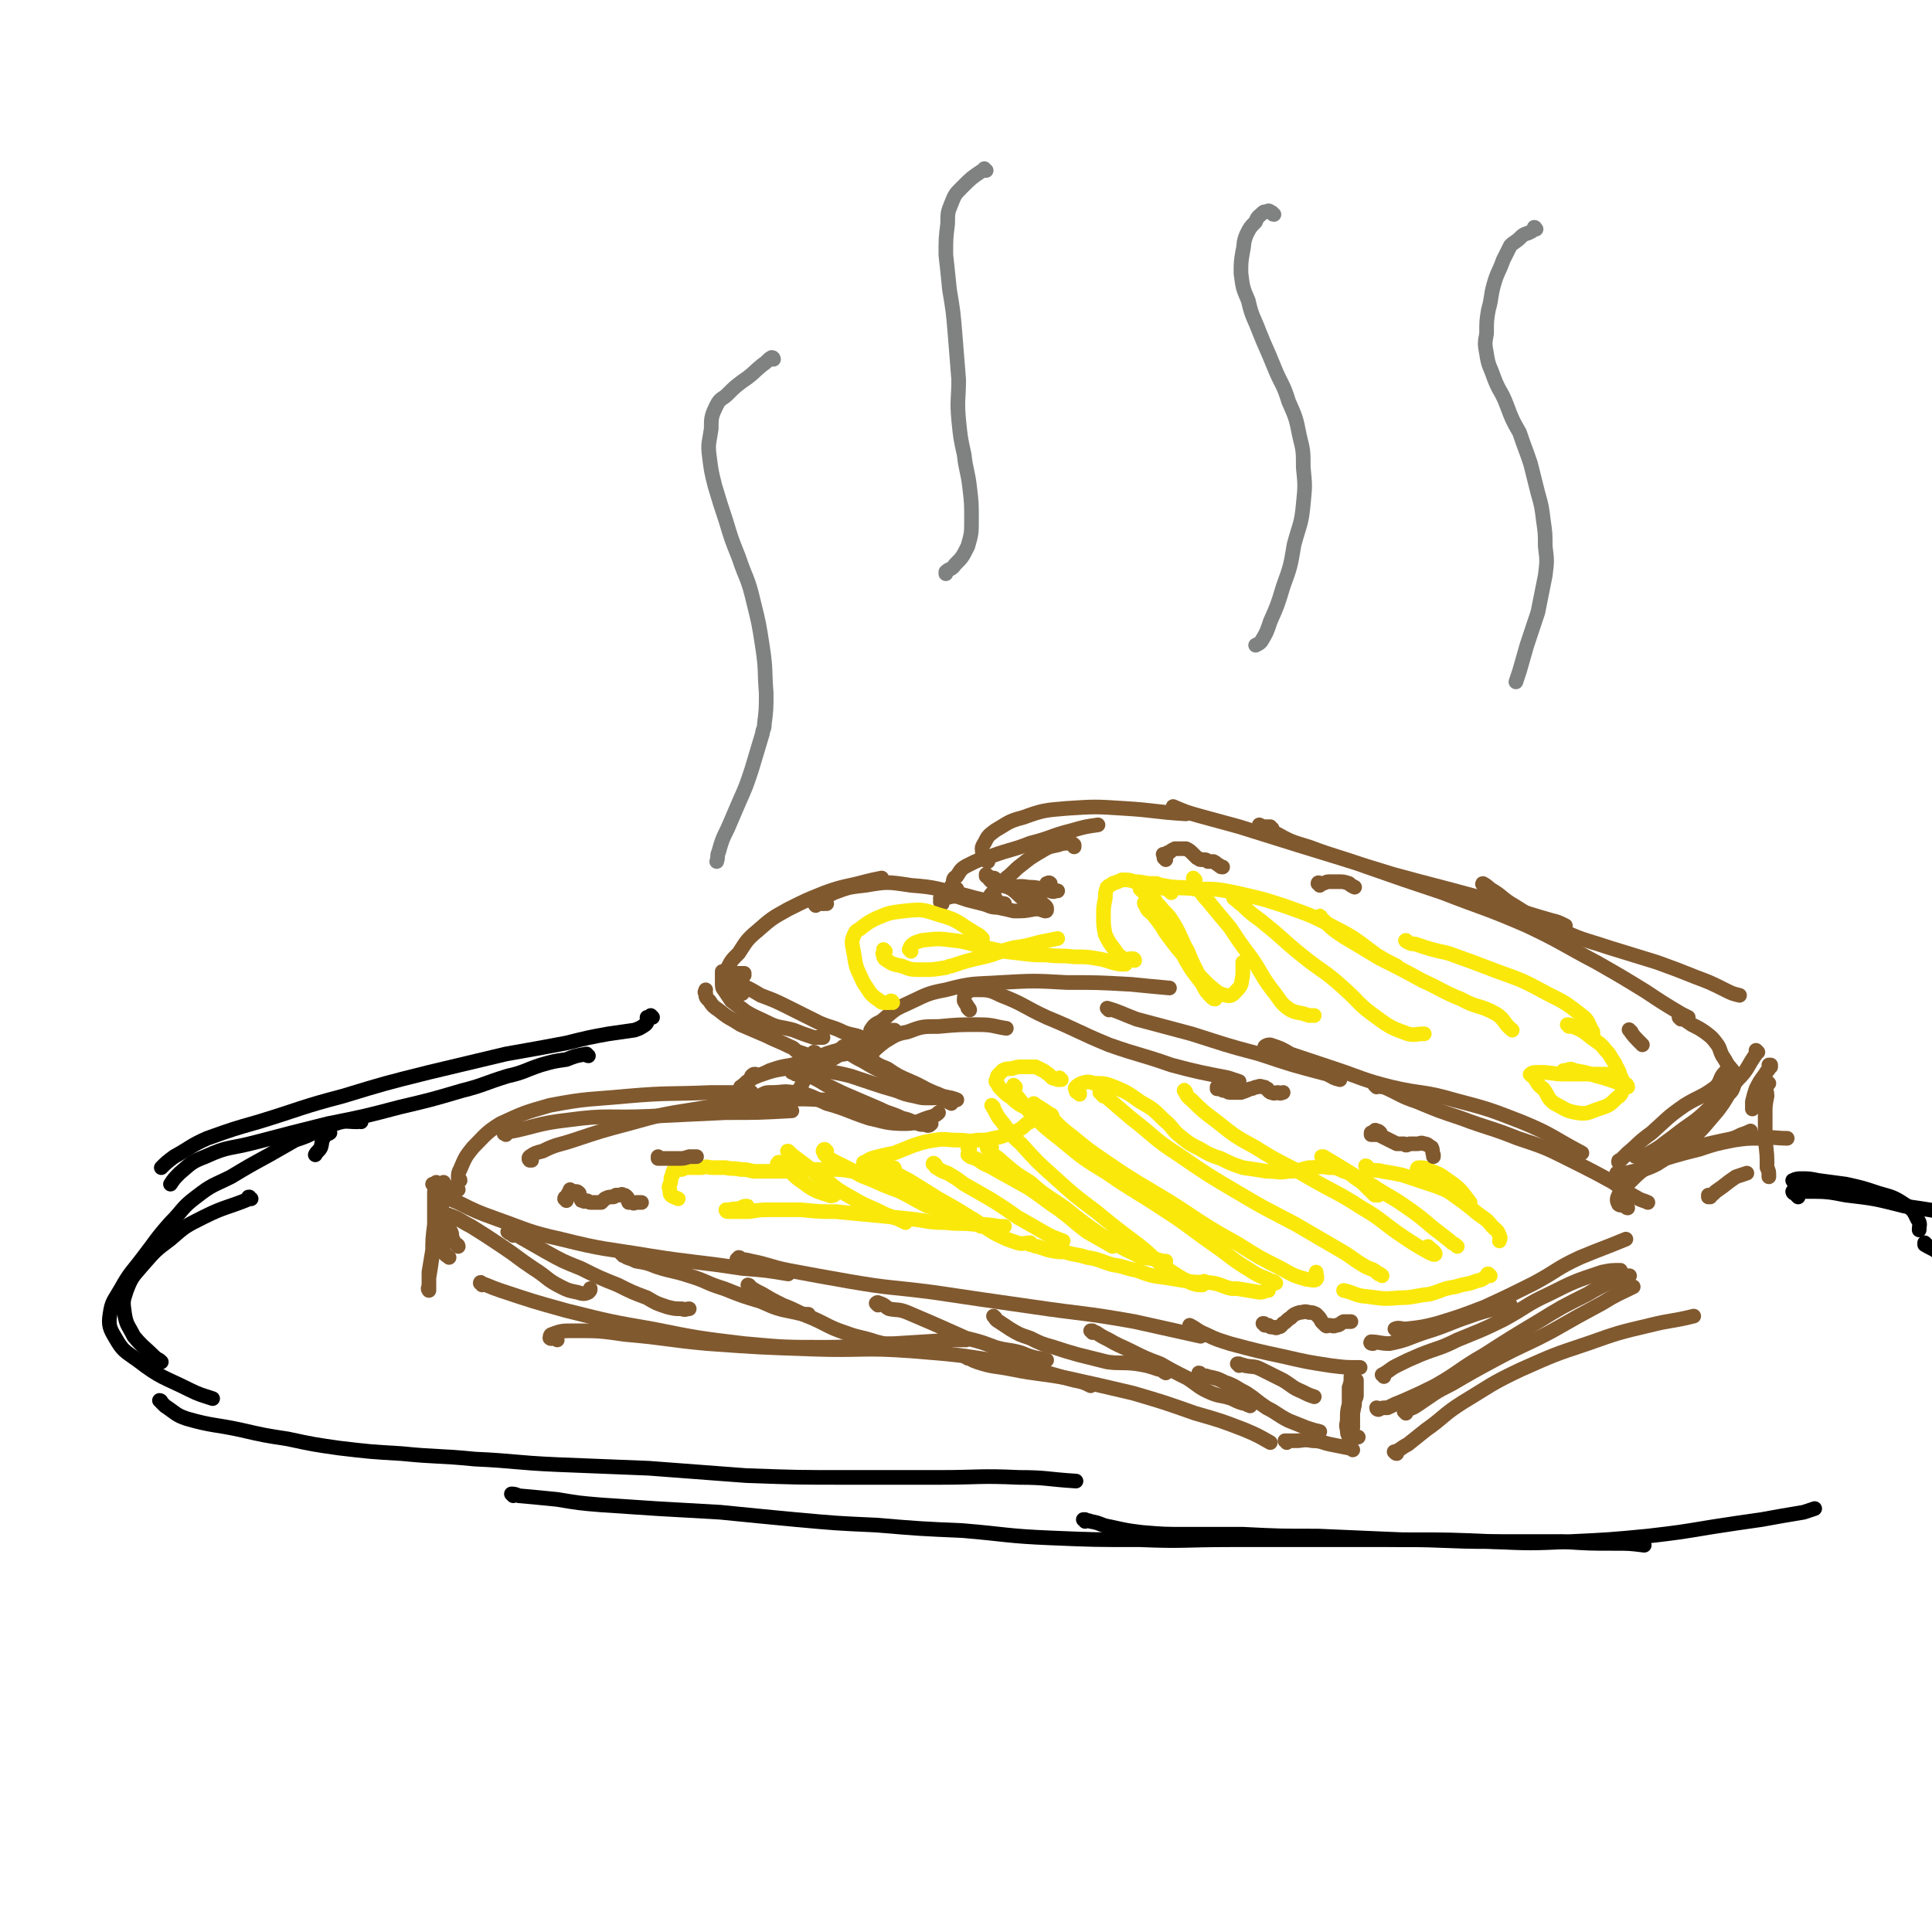<svg viewBox='0 0 1054 1054' version='1.1' xmlns='http://www.w3.org/2000/svg' xmlns:xlink='http://www.w3.org/1999/xlink'><g fill='none' stroke='#81592F' stroke-width='8' stroke-linecap='round' stroke-linejoin='round'><path d='M239,660c0,0 -1,-1 -1,-1 0,-1 1,-1 1,-3 0,-3 0,-3 0,-6 0,-2 0,-2 0,-3 0,-1 0,-1 -1,-2 0,0 0,0 0,1 -1,3 -1,3 -1,6 0,8 0,8 0,16 -1,8 -1,8 -1,16 -1,7 -1,7 -2,13 0,4 0,5 0,7 0,0 -1,-1 0,-2 0,-4 0,-4 0,-8 1,-6 1,-6 2,-12 1,-6 1,-6 1,-12 1,-6 1,-6 2,-12 1,-5 0,-5 2,-10 0,-1 1,-3 1,-3 0,0 0,2 0,3 0,5 0,5 -1,9 0,5 -1,5 -1,10 -1,5 -1,5 0,9 0,4 1,4 2,7 1,2 2,2 3,3 '/><path d='M250,649c-1,0 -1,-1 -1,-1 -1,-1 -2,0 -3,0 -3,0 -3,-1 -6,-1 -2,-1 -2,-1 -3,-1 0,0 -1,0 -1,0 2,2 2,2 4,4 5,4 5,4 10,6 10,5 10,5 21,9 17,6 17,7 35,11 24,6 24,5 48,9 25,4 25,3 51,7 13,1 13,1 25,3 '/><path d='M251,644c0,-1 -1,-1 -1,-1 0,-3 0,-3 1,-5 3,-7 3,-7 7,-12 7,-7 7,-8 15,-13 13,-6 13,-6 27,-10 21,-4 21,-3 42,-5 23,-2 23,-1 46,-2 11,0 11,0 22,0 '/><path d='M276,619c0,0 -1,-1 -1,-1 0,0 0,1 0,0 17,-3 17,-5 35,-7 22,-3 22,-1 44,-2 21,-1 21,-1 42,-2 18,0 18,0 36,-1 '/><path d='M290,633c-1,0 -1,-1 -1,-1 -1,0 0,1 0,1 0,-1 -1,-1 0,-2 3,-2 3,-2 7,-3 8,-4 8,-3 17,-6 15,-5 15,-5 30,-9 18,-5 18,-5 37,-8 18,-3 19,-3 37,-4 15,-1 16,-2 31,-1 9,0 9,2 18,3 '/><path d='M416,600c0,0 0,-1 -1,-1 0,0 0,0 0,0 0,-1 0,-1 1,-2 2,-1 2,-1 5,-1 6,0 6,-1 12,0 9,1 9,2 18,6 11,3 11,4 23,8 9,2 10,3 20,3 7,0 7,-2 15,-4 2,-1 2,-1 3,-2 '/><path d='M437,596c0,0 -1,-1 -1,-1 0,0 0,0 0,1 0,0 0,0 -1,0 0,0 0,0 0,0 1,-2 1,-2 2,-3 1,-3 1,-3 3,-5 3,-3 4,-3 7,-5 5,-4 5,-4 10,-7 6,-4 6,-4 13,-7 4,-3 4,-3 9,-6 '/><path d='M408,592c0,0 -1,-1 -1,-1 -1,0 -1,1 -2,2 0,0 0,0 -1,0 0,0 0,0 0,0 3,-2 2,-2 5,-4 4,-2 4,-2 7,-3 6,-2 6,-2 12,-3 7,-3 7,-2 14,-5 7,-2 7,-3 15,-5 6,-3 6,-3 13,-6 6,-2 5,-3 11,-4 3,-1 3,-1 7,-1 '/><path d='M413,587c-1,0 -1,-1 -1,-1 -1,0 -1,0 -2,1 0,0 0,0 0,0 1,0 1,0 2,0 4,-1 4,-1 8,-3 6,-2 6,-2 12,-3 7,-2 7,-1 14,-3 7,-1 7,-2 15,-3 6,-2 6,-2 13,-3 3,-1 3,-1 5,-1 '/><path d='M435,586c-1,0 -1,0 -1,-1 -1,0 0,1 0,1 -1,-1 -2,-1 -2,-1 0,-1 0,-1 0,-1 4,1 4,1 8,2 6,3 6,3 11,6 8,4 8,4 15,7 7,3 7,3 14,6 6,3 6,2 12,5 5,1 5,2 9,3 2,1 3,0 5,1 1,0 1,0 2,-1 '/><path d='M450,585c-1,0 -1,-1 -1,-1 -1,0 0,0 0,0 0,0 -1,0 0,0 0,0 0,0 0,0 3,1 3,0 6,1 5,1 5,1 9,2 6,2 6,2 12,4 6,2 6,2 13,4 5,2 5,2 10,3 4,1 4,1 7,1 2,0 2,0 3,0 0,0 0,0 0,0 '/><path d='M461,572c0,0 -1,-1 -1,-1 0,0 0,1 0,1 2,2 2,2 4,3 3,2 3,2 7,4 5,3 5,3 11,6 6,4 6,4 13,7 6,3 6,3 12,6 4,1 4,1 8,2 2,1 2,1 4,2 0,0 0,0 0,0 0,0 0,-1 0,-2 '/><path d='M473,574c0,0 -1,-1 -1,-1 0,0 1,0 1,1 1,2 0,2 2,4 4,3 4,3 9,5 6,4 6,4 13,7 7,3 7,4 15,7 4,2 5,1 10,3 '/><path d='M476,580c0,0 -1,0 -1,-1 0,0 0,1 1,1 0,-3 -1,-4 0,-6 3,-3 3,-3 7,-6 5,-3 6,-4 12,-5 8,-3 8,-3 17,-3 11,-1 11,-1 22,-1 8,0 8,1 15,2 '/><path d='M476,565c0,-1 0,-1 -1,-1 0,-1 0,0 0,0 0,-1 0,-1 0,-2 2,-3 2,-3 6,-5 6,-5 6,-6 13,-9 11,-5 11,-6 22,-8 15,-4 15,-3 30,-4 18,-1 18,-1 36,0 17,0 17,0 35,1 10,1 10,1 21,2 '/><path d='M529,551c0,0 0,-1 -1,-1 0,0 1,1 1,1 -1,-2 -2,-3 -3,-5 0,-2 0,-3 1,-4 2,-2 3,-2 6,-2 6,0 7,0 13,3 13,5 12,6 25,12 17,7 17,8 34,15 17,6 17,5 34,11 15,4 16,4 31,7 3,1 3,1 6,2 '/><path d='M605,551c0,0 -1,-1 -1,-1 7,2 8,3 16,6 15,4 15,4 30,8 19,6 18,6 37,11 18,6 18,6 37,11 4,2 3,2 7,3 '/><path d='M404,687c0,0 0,-1 -1,-1 0,0 0,1 0,1 0,0 -1,0 -1,0 3,0 4,0 8,1 10,2 10,3 20,5 16,3 16,3 33,6 23,4 23,3 46,6 27,4 27,4 55,8 27,4 27,3 55,8 18,4 18,4 36,8 '/><path d='M263,701c0,-1 -1,-2 -1,-1 4,1 5,2 11,4 18,6 18,6 36,11 24,6 24,6 47,10 25,5 25,5 50,8 22,2 22,2 45,2 18,0 18,-2 37,-2 16,-1 16,-1 32,-2 3,0 3,0 7,0 '/><path d='M304,731c0,-1 -1,-1 -1,-1 -1,-1 -2,1 -3,0 0,0 0,-2 1,-2 5,-2 6,-2 12,-2 14,0 14,0 28,2 23,2 23,3 45,5 28,2 28,2 57,3 27,1 27,-1 54,1 25,2 25,2 50,6 20,4 20,5 39,10 5,1 5,1 9,3 '/><path d='M528,741c0,0 -2,-1 -1,-1 2,1 3,2 6,3 9,3 9,2 19,4 15,3 15,2 31,5 18,4 18,4 35,8 17,5 17,5 34,11 14,4 14,4 27,9 7,3 7,3 14,7 '/><path d='M650,724c0,0 -1,-1 -1,-1 4,2 4,3 9,5 6,3 7,3 13,5 15,4 15,4 29,7 13,3 13,3 26,5 8,1 8,1 16,1 '/><path d='M749,733c0,0 -2,0 -1,-1 4,0 5,1 10,1 10,-2 10,-3 19,-6 13,-4 13,-5 25,-9 11,-4 11,-3 22,-6 '/><path d='M695,576c0,0 -1,-1 -1,-1 0,0 0,0 0,0 -2,-1 -2,-1 -3,-3 -1,0 -1,-1 -1,-1 1,-1 2,-1 3,-1 6,2 6,2 11,5 12,4 12,4 24,8 15,5 15,6 31,10 17,4 17,2 34,7 19,5 19,5 37,12 17,7 16,8 33,17 '/><path d='M751,593c0,0 -1,-1 -1,-1 2,0 2,1 5,1 9,4 9,5 18,8 12,5 12,5 24,9 16,6 16,5 31,11 15,5 15,5 29,12 12,6 12,6 23,12 7,5 7,5 14,9 2,1 3,1 5,2 '/><path d='M762,726c0,-1 -1,-1 -1,-1 2,-1 3,0 6,0 9,-1 9,-1 17,-3 13,-4 13,-4 26,-9 13,-6 13,-6 27,-13 13,-7 12,-8 25,-14 12,-5 13,-5 25,-10 '/><path d='M250,680c0,0 0,-1 -1,-1 -1,-1 -1,-1 -2,-3 -1,-2 0,-2 -1,-4 -1,-2 -1,-2 -2,-3 -1,-1 -1,-1 -2,-3 -1,-1 -1,-1 -1,-2 -1,-1 -1,-1 -1,-1 0,0 0,0 1,0 2,0 2,-1 4,0 6,2 6,3 12,6 8,5 8,5 17,11 9,6 8,6 17,12 8,5 7,6 15,10 4,2 4,2 9,3 3,1 4,1 6,0 1,-1 1,-1 1,-2 '/><path d='M280,674c-1,-1 -1,-1 -1,-1 0,0 0,0 0,0 0,0 -1,0 -2,-1 0,0 1,-1 1,-1 3,2 3,2 6,4 7,4 7,4 14,8 9,5 9,5 19,9 10,5 10,5 20,9 8,4 8,4 16,7 5,3 5,3 11,5 4,1 4,1 8,1 2,1 2,0 4,0 '/><path d='M340,685c0,-1 0,-1 -1,-1 0,0 0,0 1,0 1,1 1,1 2,2 3,1 3,1 5,2 6,1 6,1 11,3 9,3 9,2 18,5 10,3 9,4 19,7 10,4 10,4 20,7 9,4 9,4 19,6 4,1 4,1 7,1 '/><path d='M409,702c0,0 -1,-1 -1,-1 0,0 1,0 1,1 3,2 3,2 7,4 5,3 5,3 11,6 8,3 8,4 16,7 9,4 9,5 18,8 8,3 8,2 17,5 8,2 8,2 16,3 6,1 6,1 12,1 3,1 3,1 6,1 '/><path d='M479,712c0,0 -1,-1 -1,-1 0,0 1,0 1,0 0,0 -1,0 -1,0 1,-1 1,0 2,0 3,1 3,2 5,3 5,1 5,0 10,2 7,3 7,3 14,6 9,4 9,4 18,8 8,2 8,2 16,5 7,2 7,1 14,3 5,2 5,2 9,3 2,0 2,0 5,1 '/><path d='M543,719c0,0 -1,-1 -1,-1 1,1 1,2 3,3 3,2 3,2 6,4 5,3 5,3 11,5 6,3 6,3 13,5 6,2 6,2 13,4 8,2 8,2 16,4 7,1 8,0 16,1 6,1 6,1 12,3 2,0 2,1 4,2 '/><path d='M596,727c0,0 0,-1 -1,-1 0,0 1,0 1,0 1,1 1,1 2,1 3,2 3,2 7,4 5,3 6,3 12,6 8,4 8,4 16,7 7,4 7,4 15,8 6,4 6,5 13,8 5,2 5,1 11,3 4,2 4,2 8,3 1,1 1,0 2,1 '/><path d='M655,750c0,0 0,-1 -1,-1 0,0 0,0 0,1 0,0 0,0 1,0 2,1 2,0 4,1 5,1 5,1 9,3 6,2 6,3 12,6 6,4 5,4 11,8 6,3 6,4 12,7 5,2 5,2 10,4 3,1 3,1 7,2 '/><path d='M676,745c0,-1 0,-1 -1,-1 0,0 0,0 1,0 1,1 1,0 3,1 5,1 5,0 9,2 6,3 6,3 12,6 5,3 5,4 10,6 4,2 4,2 7,3 '/><path d='M738,749c0,-1 -1,-1 -1,-1 0,0 1,0 1,0 0,2 0,2 -1,3 0,3 0,3 -1,6 0,5 0,5 0,9 -1,4 -1,4 -1,8 0,3 -1,3 0,6 0,2 0,2 1,4 0,2 0,2 0,3 1,1 1,1 1,1 0,0 0,-1 0,-1 0,-3 0,-3 0,-5 0,-3 0,-3 0,-6 0,-4 1,-4 1,-7 1,-2 1,-2 1,-5 1,-2 1,-2 1,-3 0,-2 0,-2 0,-4 0,-2 0,-2 0,-3 0,0 0,-1 0,-1 0,1 0,1 -1,3 0,3 0,3 0,6 0,4 0,4 -1,9 0,4 0,4 0,8 -1,1 -1,2 0,3 0,1 0,1 1,2 1,0 1,0 2,0 0,0 0,0 0,0 '/><path d='M702,787c0,-1 0,-1 -1,-1 0,0 0,0 1,0 0,1 0,0 0,0 2,0 2,0 5,0 4,0 4,-1 9,0 5,0 5,1 10,2 5,1 5,1 10,2 1,0 1,0 2,1 '/><path d='M767,771c0,-1 -1,-1 -1,-1 0,-1 0,0 0,0 1,0 2,0 2,-1 3,-1 3,-1 6,-3 9,-6 8,-6 18,-11 12,-7 12,-7 25,-14 15,-8 15,-7 30,-15 14,-8 14,-8 27,-15 8,-5 9,-5 17,-9 '/><path d='M762,793c-1,0 -1,-1 -1,-1 -1,0 0,0 0,0 3,-1 3,-2 7,-4 5,-4 5,-4 10,-8 10,-7 9,-8 20,-15 15,-9 15,-10 32,-18 18,-8 18,-8 36,-14 17,-6 17,-6 34,-10 12,-3 12,-2 24,-5 '/><path d='M752,769c0,0 -1,0 -1,-1 0,0 1,1 1,1 2,-1 2,-1 5,-1 4,-2 4,-2 9,-4 9,-4 9,-4 17,-8 14,-8 13,-9 27,-17 14,-9 14,-9 29,-18 13,-8 13,-8 27,-15 10,-6 10,-5 20,-10 2,0 2,0 3,0 '/><path d='M755,751c0,-1 -1,-1 -1,-1 0,0 0,0 0,0 4,-2 4,-3 8,-5 6,-3 6,-3 13,-6 10,-4 10,-3 20,-8 12,-5 13,-5 25,-11 13,-7 12,-8 25,-14 14,-7 14,-7 29,-12 5,-1 5,-1 10,-1 '/></g>
<g fill='none' stroke='#FAE80B' stroke-width='8' stroke-linecap='round' stroke-linejoin='round'><path d='M579,589c0,0 0,0 -1,-1 0,0 1,1 1,1 -1,0 -1,0 -2,0 -1,-1 -1,0 -3,-1 -1,-1 -1,-1 -2,-2 -2,-1 -1,-1 -3,-2 -2,-1 -2,-1 -4,-2 -3,0 -3,0 -7,0 -3,0 -3,0 -6,1 -3,0 -3,0 -5,1 -1,1 -1,1 -2,2 -1,1 -1,1 -1,2 -1,2 -1,2 0,3 1,2 1,2 3,4 2,2 2,2 5,4 2,2 2,2 5,4 2,1 2,1 4,2 '/><path d='M566,610c0,-1 0,-1 -1,-1 0,0 1,0 0,1 -1,1 -2,1 -3,2 -2,1 -2,1 -4,3 -3,2 -3,2 -7,3 -4,2 -4,2 -9,3 -4,1 -4,1 -9,1 -5,1 -5,0 -10,0 -7,0 -7,-1 -13,0 -6,1 -6,1 -12,3 -5,2 -5,2 -10,4 -5,1 -5,1 -9,2 -4,1 -4,1 -7,3 -1,0 -1,0 -1,1 '/><path d='M492,644c-1,0 -1,-1 -1,-1 0,0 0,0 0,0 -2,0 -2,0 -4,-1 -2,-1 -2,-1 -5,-2 -4,-1 -4,0 -7,-1 -5,0 -5,0 -10,0 -6,-1 -6,-1 -12,-1 -6,0 -6,0 -11,0 -7,0 -7,0 -13,1 -5,0 -5,0 -11,0 -3,0 -3,0 -7,0 -4,-1 -4,-1 -7,-1 -4,-1 -4,0 -8,-1 -4,0 -4,0 -7,0 -3,0 -3,-1 -6,0 -3,0 -3,0 -6,0 -3,0 -3,0 -5,1 -2,0 -2,0 -4,0 -1,1 -1,1 -1,3 -1,1 -1,1 -1,3 0,2 -1,2 -1,4 1,2 0,3 1,4 1,1 2,1 4,2 '/><path d='M408,659c0,-1 0,-1 -1,-1 -1,0 -1,0 -3,1 -3,1 -3,0 -6,1 -1,0 -1,0 -2,0 0,0 0,1 1,1 2,0 2,0 4,0 4,0 4,0 8,0 6,-1 6,-1 12,-1 8,0 8,0 16,0 10,1 10,1 19,1 10,1 10,1 21,2 10,1 10,1 20,2 9,1 9,2 19,2 8,1 8,0 16,1 7,0 7,0 13,1 2,0 2,0 3,0 '/><path d='M563,679c0,0 -1,-1 -1,-1 0,0 0,0 0,1 1,0 1,0 1,0 2,1 2,1 3,1 3,1 3,1 6,2 5,1 5,1 9,1 6,2 6,1 12,3 7,1 7,2 14,4 7,1 7,2 13,3 8,3 8,3 16,4 6,1 6,1 12,2 7,1 7,0 14,1 5,1 5,2 10,3 1,0 1,0 3,0 6,1 6,1 12,2 3,0 3,-1 5,-1 '/><path d='M589,597c0,-1 0,-1 -1,-1 0,0 0,0 0,0 0,0 -1,0 -1,-1 0,-1 -1,-1 0,-2 1,-1 1,-1 3,-2 3,-1 4,-1 7,0 5,0 6,0 11,2 7,3 7,3 14,8 7,4 7,4 13,10 5,4 4,5 9,9 5,4 5,4 11,7 5,3 5,3 11,5 6,3 6,3 12,5 7,1 7,1 13,2 6,0 6,1 12,0 6,0 6,-1 11,-2 6,0 6,-1 11,0 4,0 4,0 8,2 4,1 4,2 7,4 3,2 3,2 6,5 2,2 2,2 4,4 1,0 1,0 2,0 '/><path d='M746,637c0,0 -1,-1 -1,-1 1,0 1,1 2,2 4,1 4,0 7,1 6,1 6,1 11,2 9,3 9,3 18,6 5,2 6,2 10,5 7,5 7,5 13,10 4,3 5,3 8,7 2,2 3,2 4,5 1,2 0,2 0,3 '/><path d='M813,696c-1,0 -1,-1 -1,-1 -1,0 0,0 0,0 -3,3 -3,3 -7,4 -5,2 -5,1 -11,3 -7,1 -7,2 -14,4 -9,1 -9,2 -17,2 -10,1 -10,0 -20,-1 -5,-1 -5,-2 -10,-3 '/><path d='M426,635c-1,0 -1,-1 -1,-1 -1,0 0,1 0,1 -1,0 -1,0 -1,0 0,0 1,0 2,0 3,2 3,3 6,5 3,3 3,3 6,5 4,3 4,3 8,5 3,1 3,1 6,2 2,1 2,0 3,0 '/><path d='M431,629c-1,-1 -1,-1 -1,-1 -1,0 0,0 0,0 1,1 1,1 2,2 4,3 4,3 8,6 5,4 5,5 11,8 6,5 6,5 13,9 7,4 7,4 14,7 6,3 6,3 12,5 2,1 2,1 4,2 '/><path d='M451,628c-1,0 -1,0 -1,-1 -1,0 -1,1 -1,1 1,1 0,1 1,2 1,1 1,1 4,3 4,2 4,2 8,4 6,3 6,4 12,6 9,4 9,4 17,7 8,4 7,4 15,8 7,2 7,2 14,4 5,2 5,1 10,4 3,1 3,1 5,3 '/><path d='M488,638c0,-1 0,-1 -1,-1 -2,-1 -2,0 -3,-1 -2,-1 -2,-1 -4,-3 0,0 -1,0 -1,0 3,2 3,2 6,4 5,4 5,4 11,7 8,5 8,5 16,10 9,5 9,5 17,10 7,4 7,5 14,9 6,3 6,3 12,5 3,1 4,0 7,0 '/><path d='M510,636c0,-1 -1,-1 -1,-1 0,-1 1,0 1,0 1,1 0,2 1,2 3,2 3,2 6,3 5,3 5,3 9,6 7,4 7,4 14,8 8,5 8,5 15,10 7,4 7,4 14,8 5,3 6,3 11,5 '/><path d='M529,627c0,0 -1,0 -1,-1 0,0 1,1 1,1 0,1 -1,2 -1,3 2,2 3,1 6,3 4,3 4,2 9,5 9,5 9,5 18,10 9,6 8,6 17,12 8,6 7,6 15,12 7,4 7,4 14,8 '/><path d='M541,626c-1,0 -1,-1 -1,-1 -1,0 -1,0 -1,0 0,1 -1,1 0,2 3,4 4,3 8,7 7,6 7,6 15,11 9,8 9,7 19,14 10,8 10,8 20,15 9,5 9,6 18,10 5,3 6,2 12,3 3,1 3,1 5,1 '/><path d='M542,604c0,0 -1,-1 -1,-1 0,0 0,0 0,0 2,3 2,4 4,7 6,7 5,8 12,14 9,10 9,10 18,18 11,10 11,10 23,19 11,9 11,9 23,18 9,7 8,8 17,14 6,4 6,4 12,7 3,1 3,1 6,1 1,-1 1,-1 1,-2 '/><path d='M554,593c0,0 -1,-1 -1,-1 0,0 0,0 0,0 1,2 0,3 1,5 4,5 4,5 8,10 8,8 8,8 17,15 12,10 12,10 25,18 16,11 16,10 31,20 14,9 14,10 27,19 10,7 10,8 20,14 6,4 6,3 12,6 1,0 1,0 2,1 '/><path d='M574,609c0,0 0,-1 -1,-1 -3,-2 -3,-2 -6,-4 -2,-1 -3,-2 -3,-2 1,1 3,2 6,4 7,7 7,8 15,14 12,10 13,10 26,19 17,11 17,10 34,21 15,10 15,10 31,19 11,7 11,7 23,13 7,4 7,4 14,6 2,0 4,1 5,0 1,-1 0,-2 0,-4 '/><path d='M602,598c0,0 0,-1 -1,-1 0,0 1,0 1,0 -1,0 -2,-1 -2,-1 0,0 1,1 3,2 7,6 7,6 14,12 13,10 12,11 26,20 16,11 16,11 33,21 15,9 16,9 31,17 12,7 12,7 24,14 7,4 7,5 14,9 4,2 4,1 7,4 1,0 1,0 2,1 '/><path d='M647,596c0,0 -1,-2 -1,-1 1,1 1,3 4,5 6,6 6,6 14,12 10,8 10,8 21,14 14,9 15,8 30,17 14,8 14,7 28,16 12,7 11,8 23,16 6,4 6,4 13,8 2,1 4,2 4,1 0,-1 -2,-2 -4,-4 '/><path d='M722,632c0,0 -1,-1 -1,-1 0,0 0,0 1,0 0,0 0,0 0,0 5,3 5,3 10,6 8,5 8,5 17,10 9,6 9,5 19,12 7,5 7,5 14,11 4,3 4,3 9,7 2,2 2,1 4,3 '/><path d='M774,640c0,-1 -1,-1 -1,-1 0,-1 0,-2 1,-2 3,0 4,0 7,2 6,2 6,3 12,7 5,4 5,5 9,10 '/></g>
<g fill='none' stroke='#81592F' stroke-width='8' stroke-linecap='round' stroke-linejoin='round'><path d='M445,575c0,0 0,-1 -1,-1 0,0 1,1 0,1 -1,1 -1,1 -2,1 -3,-1 -3,-1 -6,-2 -3,-1 -2,-2 -5,-3 -6,-3 -7,-3 -13,-6 -7,-3 -7,-3 -14,-6 -6,-4 -6,-3 -12,-8 -3,-2 -3,-2 -5,-5 -2,-2 -2,-2 -2,-4 -1,-1 0,-1 0,-2 '/><path d='M395,531c0,0 -1,-1 -1,-1 0,0 0,0 0,0 0,2 0,2 0,4 0,1 0,1 0,2 0,2 0,3 1,4 2,3 2,3 4,6 4,3 4,3 8,6 5,3 6,3 12,6 6,3 7,2 14,4 5,2 5,2 11,4 2,0 2,0 5,0 '/><path d='M406,532c0,0 -1,-1 -1,-1 0,0 1,0 1,0 -2,0 -2,0 -4,0 -1,0 -2,-1 -2,0 -1,1 -1,2 -1,2 2,3 3,2 5,4 6,3 6,3 11,6 8,3 8,3 16,7 8,4 8,4 16,8 7,3 7,2 13,5 5,2 5,1 10,3 3,2 3,3 6,5 0,0 0,0 0,0 '/><path d='M405,542c0,0 0,-1 -1,-1 -1,0 -1,1 -2,0 -3,0 -3,-1 -5,-2 -1,-2 -1,-2 -1,-4 0,-3 0,-4 1,-7 2,-4 2,-4 6,-8 4,-6 4,-7 10,-12 8,-7 8,-7 17,-12 10,-5 10,-5 20,-9 11,-4 11,-3 22,-6 4,-1 4,-1 9,-2 '/><path d='M451,493c-1,0 -1,-1 -1,-1 0,0 0,1 0,1 -1,0 -2,0 -4,0 0,0 -1,1 -1,1 0,0 -1,-1 0,-1 1,-1 1,-1 2,-2 4,-2 4,-2 8,-4 8,-3 8,-3 17,-4 12,-2 12,-2 25,0 14,1 14,2 28,5 11,3 11,3 23,5 '/><path d='M514,493c0,0 0,0 -1,-1 0,0 1,0 1,0 -1,-1 -1,-1 -1,-2 1,0 2,0 3,0 3,-1 3,-1 6,-1 3,1 3,1 6,2 4,1 4,1 8,2 4,1 4,2 8,2 5,1 5,1 9,2 6,0 6,0 11,-1 3,0 2,-1 5,-2 '/><path d='M561,490c0,0 0,-1 -1,-1 0,0 0,1 0,1 0,0 0,0 0,0 -1,0 0,0 0,0 2,0 2,0 3,-1 3,-1 3,-1 5,-2 2,-2 2,-1 4,-2 0,-1 0,-1 1,-2 0,-1 0,-1 0,-1 -1,-1 -1,0 -2,0 '/><path d='M522,485c0,0 -1,-1 -1,-1 0,0 0,0 0,1 0,0 -1,0 -1,-1 -1,-1 -1,-1 0,-2 0,-2 0,-3 2,-4 2,-3 2,-4 6,-6 6,-3 6,-3 13,-5 11,-4 11,-3 21,-7 12,-3 11,-4 23,-7 7,-2 7,-2 14,-3 '/><path d='M543,490c0,0 0,0 -1,-1 0,0 0,1 0,1 -1,0 -1,0 -1,0 -1,-1 -1,-1 -1,-1 1,-2 2,-2 3,-4 3,-3 3,-3 6,-6 4,-3 4,-4 8,-7 5,-4 5,-4 10,-7 5,-3 5,-3 10,-4 3,-1 3,-1 7,-1 1,0 1,0 2,1 0,0 0,0 0,1 '/><path d='M543,480c0,0 0,-1 -1,-1 0,0 1,1 1,1 -2,-1 -2,-1 -4,-2 -1,0 -1,-1 -1,-1 0,0 0,1 0,1 3,2 3,2 6,3 4,2 4,2 8,4 5,2 6,1 10,3 4,2 4,3 8,6 1,1 1,1 1,2 0,1 0,1 -1,1 -3,-1 -3,-1 -5,-2 -3,-2 -3,-2 -6,-4 -4,-3 -3,-3 -7,-6 -4,-2 -4,-2 -8,-4 -2,-1 -2,-2 -4,-2 0,0 -1,0 0,1 1,1 1,1 3,2 3,1 4,1 7,2 5,0 6,-1 11,0 6,0 6,1 12,2 2,1 2,0 4,0 '/><path d='M539,470c0,0 -1,0 -1,-1 -1,-1 -2,-1 -2,-3 0,-3 -1,-3 1,-6 2,-4 2,-4 6,-7 7,-4 7,-5 15,-7 11,-4 12,-4 24,-5 15,-1 16,-1 31,0 17,1 17,2 34,3 '/><path d='M641,441c0,0 -1,-1 -1,-1 0,0 0,0 0,0 7,3 7,3 14,5 11,3 11,3 22,6 16,5 16,5 32,10 26,8 26,8 52,16 22,6 23,6 45,12 20,6 20,7 41,13 4,1 4,1 8,3 '/><path d='M694,452c0,0 -1,0 -1,-1 -3,0 -3,0 -6,0 0,0 0,-1 0,-1 4,2 4,2 8,4 9,5 9,5 19,8 16,6 16,5 32,11 20,7 20,7 41,14 23,9 23,8 46,18 19,9 19,10 38,20 14,8 14,8 27,16 9,6 9,6 19,12 2,1 2,1 4,2 '/><path d='M814,486c0,0 -1,-1 -1,-1 -1,0 -1,0 -1,0 -2,-1 -4,-3 -3,-3 0,0 2,1 4,3 7,4 6,5 13,9 11,7 11,7 23,12 14,7 14,6 29,11 13,4 13,4 26,8 11,4 11,4 21,8 8,3 8,3 16,7 4,2 4,2 8,3 '/><path d='M959,574c0,0 -1,-1 -1,-1 0,1 0,2 0,2 -5,7 -4,8 -10,14 -7,8 -7,8 -15,15 -9,9 -10,8 -20,16 -7,5 -6,5 -13,9 -3,2 -4,2 -7,2 -1,0 -1,0 -2,-1 0,0 0,0 0,-1 '/><path d='M947,590c0,0 -1,-1 -1,-1 -1,1 0,2 0,3 -1,3 -1,3 -3,5 -3,5 -3,5 -6,9 -7,8 -7,9 -15,16 -8,7 -9,7 -18,13 -6,3 -7,3 -13,4 -4,1 -4,1 -7,1 -1,0 -1,0 -2,0 '/><path d='M942,586c0,0 0,-1 -1,-1 -3,3 -2,5 -5,8 -8,6 -9,5 -17,10 -10,7 -9,7 -18,15 -7,5 -7,6 -13,11 -2,2 -2,2 -4,4 -1,0 -1,0 -1,1 '/><path d='M917,556c0,0 -1,-1 -1,-1 3,1 4,2 7,4 4,2 4,2 7,4 4,3 4,3 7,7 2,3 1,4 4,8 2,4 2,3 5,7 '/><path d='M966,582c0,-1 0,-1 -1,-1 0,0 1,0 1,0 -1,3 -2,3 -3,5 -3,4 -3,4 -5,8 -1,3 -1,3 -2,7 0,2 0,2 0,4 '/><path d='M965,591c0,0 -1,-1 -1,-1 0,0 0,0 0,1 0,0 0,0 0,1 -1,3 0,3 0,6 -1,5 -1,5 -1,10 0,7 0,7 0,14 1,8 1,8 1,15 1,2 1,2 1,5 '/><path d='M888,659c0,0 -1,0 -1,-1 -2,-1 -3,0 -4,-1 -1,-2 -1,-3 0,-5 2,-4 2,-4 6,-7 6,-6 6,-6 13,-10 10,-5 10,-5 20,-8 9,-3 10,-3 19,-5 5,-1 5,-1 9,-3 3,-1 3,-1 5,-2 '/><path d='M907,633c0,0 -1,-1 -1,-1 0,0 0,0 1,0 2,0 2,0 5,-1 7,-2 7,-2 15,-4 9,-3 9,-3 19,-5 7,-1 7,-1 14,-1 8,-1 8,0 15,0 '/><path d='M933,653c0,0 -1,-1 -1,-1 0,0 0,1 0,1 2,-1 2,-1 4,-3 6,-4 5,-4 11,-8 3,-1 3,-1 6,-2 '/></g>
<g fill='none' stroke='#FAE80B' stroke-width='8' stroke-linecap='round' stroke-linejoin='round'><path d='M487,547c0,0 0,-1 -1,-1 0,0 0,0 0,0 0,1 0,1 -1,1 -1,0 -1,0 -2,0 -2,0 -2,0 -3,-1 -3,-2 -3,-2 -5,-4 -2,-3 -2,-3 -4,-6 -3,-7 -4,-7 -5,-15 -1,-6 -2,-7 0,-11 1,-3 2,-2 4,-4 4,-3 4,-3 8,-5 7,-3 7,-3 15,-4 10,-1 10,-1 19,2 11,3 10,4 20,10 2,1 2,1 4,3 '/><path d='M483,519c0,0 -1,-1 -1,-1 0,0 1,1 1,1 -1,1 -2,1 -1,2 0,1 0,2 2,3 3,2 3,2 8,3 5,2 5,2 11,2 6,0 6,0 12,-1 2,0 2,-1 4,-1 9,-3 9,-3 18,-5 8,-2 8,-3 16,-5 7,-1 7,-1 14,-3 5,-1 5,-1 10,-2 '/><path d='M497,519c0,0 -1,-1 -1,-1 0,0 1,1 1,1 0,-1 -1,-2 0,-3 2,-2 3,-2 6,-3 9,-1 9,-1 17,0 9,1 9,2 18,4 9,2 9,2 18,3 8,1 8,1 15,1 7,1 7,0 15,1 7,0 7,0 13,1 6,1 6,2 12,3 2,0 2,0 3,0 '/><path d='M619,524c0,0 0,-1 -1,-1 0,0 0,0 -1,0 -2,0 -2,1 -4,0 -3,-2 -3,-2 -5,-5 -3,-4 -3,-4 -5,-8 -1,-5 -1,-5 -1,-11 0,-4 0,-4 1,-9 0,-3 0,-3 1,-6 1,-1 2,-1 3,-2 3,-1 3,-1 5,-2 4,0 4,0 7,1 5,0 5,1 10,1 5,1 5,1 11,2 6,1 6,0 12,1 '/><path d='M623,486c0,0 0,-1 -1,-1 0,0 0,0 0,0 1,0 2,0 3,0 6,-1 6,-1 12,-1 8,0 8,0 16,1 11,0 11,0 21,2 13,3 14,3 26,7 14,5 15,5 28,12 12,6 12,7 23,15 5,3 5,3 11,6 '/><path d='M639,487c0,0 -1,-1 -1,-1 -1,-1 -1,-1 -2,-1 -3,-1 -3,-2 -5,-3 -1,0 -2,0 -2,0 -1,1 -1,2 -1,4 1,4 2,4 4,9 3,6 3,6 6,13 5,8 5,8 9,16 4,7 4,6 9,13 2,4 2,4 5,7 1,1 1,1 2,1 0,0 0,-1 -1,-2 -2,-3 -3,-3 -5,-6 -2,-3 -2,-3 -4,-7 -3,-6 -3,-6 -5,-11 -4,-7 -3,-7 -7,-14 -3,-5 -3,-5 -7,-9 -2,-3 -3,-3 -6,-4 -1,0 -2,-1 -3,0 -1,0 -1,1 0,2 1,3 2,3 4,5 4,5 4,5 7,10 6,8 6,8 12,15 5,7 5,7 11,13 5,4 5,5 10,6 3,1 4,-1 6,-3 3,-3 2,-4 3,-8 0,-3 0,-4 0,-7 '/><path d='M652,480c0,0 -1,-1 -1,-1 0,0 0,1 0,1 2,3 1,3 3,5 3,5 4,5 7,9 5,6 5,6 10,12 6,9 6,9 12,17 6,9 5,9 11,17 5,6 4,7 10,11 4,2 5,1 10,3 1,0 1,0 3,0 '/><path d='M674,490c0,0 -1,0 -1,-1 0,0 0,1 0,1 3,2 2,2 5,4 6,6 6,5 12,10 10,8 10,9 20,17 11,9 12,8 23,18 9,8 8,9 18,16 8,6 9,6 17,9 4,1 4,0 9,0 '/><path d='M721,501c0,0 -1,-2 -1,-1 0,0 1,1 2,2 5,5 5,5 11,9 10,6 10,6 20,12 12,6 12,6 23,12 11,5 11,6 21,10 9,5 10,3 19,8 5,3 4,5 9,9 '/><path d='M768,514c0,0 -2,-1 -1,-1 1,1 2,2 5,2 9,3 9,3 18,5 14,5 14,5 27,10 14,5 14,5 27,12 10,5 10,5 19,12 4,3 3,4 6,9 0,1 0,1 0,2 '/><path d='M856,560c0,-1 -1,-1 -1,-1 1,0 2,0 3,1 5,2 5,2 10,6 4,3 5,3 8,7 3,3 2,3 5,7 1,3 2,3 3,7 1,2 2,3 1,6 0,3 0,4 -3,6 -4,4 -4,4 -10,6 -6,2 -6,3 -12,2 -6,-1 -6,-2 -12,-5 -4,-3 -3,-4 -6,-8 -3,-2 -3,-3 -5,-6 -1,-1 -3,-2 -2,-2 1,-1 2,-1 5,-1 7,0 7,1 13,1 8,0 8,0 16,0 5,0 5,0 11,0 '/><path d='M888,593c0,-1 -1,-1 -1,-1 0,-1 1,0 0,0 -7,-2 -8,-3 -16,-5 -6,-2 -6,-2 -12,-3 -2,-1 -2,-1 -5,0 -1,0 0,0 -1,0 '/></g>
<g fill='none' stroke='#000000' stroke-width='8' stroke-linecap='round' stroke-linejoin='round'><path d='M356,555c0,0 -1,-1 -1,-1 0,0 1,1 1,1 -1,0 -2,0 -3,0 0,0 0,1 0,2 0,1 0,1 -1,2 -3,2 -3,2 -6,3 -7,1 -7,1 -14,2 -11,2 -11,2 -23,5 -16,3 -16,3 -33,6 -21,5 -21,5 -42,10 -24,6 -24,6 -47,13 -23,6 -23,7 -46,14 -14,4 -14,4 -28,9 -9,4 -9,5 -18,10 -4,3 -4,3 -7,6 '/><path d='M321,576c-1,0 -1,-1 -1,-1 -6,1 -6,1 -11,3 -7,1 -7,1 -14,3 -9,3 -9,4 -18,6 -13,4 -13,5 -25,8 -17,5 -17,5 -34,9 -19,5 -19,5 -39,9 -20,5 -20,5 -39,10 -15,4 -15,2 -28,8 -8,3 -8,4 -14,9 -3,3 -3,3 -5,6 '/><path d='M980,647c-1,0 -1,0 -1,-1 0,0 0,0 0,-1 0,0 -1,-1 -1,-1 2,-1 3,-1 5,-1 4,0 4,0 9,1 7,1 8,1 15,2 9,2 9,2 18,5 7,2 8,2 14,6 5,3 5,4 7,8 2,3 1,3 1,6 '/><path d='M981,653c0,0 -1,-1 -1,-1 0,0 1,1 1,1 -1,-1 -1,-1 -2,-2 -1,0 -1,-1 -1,-1 3,-1 4,0 7,0 11,0 12,0 22,2 17,2 16,2 32,6 14,2 15,2 27,5 1,1 0,1 0,2 0,1 0,1 0,1 '/><path d='M180,618c0,0 -1,-1 -1,-1 0,0 1,0 1,1 -1,1 -2,0 -3,2 -2,3 -1,3 -2,6 -1,2 -2,2 -3,4 '/><path d='M137,654c-1,0 -1,-1 -1,-1 -1,0 0,0 0,1 -12,5 -13,4 -25,10 -10,5 -10,5 -18,12 -8,6 -8,6 -15,14 -5,6 -6,6 -9,14 -2,6 -2,6 -1,13 1,6 2,6 5,12 5,6 6,6 11,11 2,2 2,1 4,3 '/><path d='M197,612c0,0 0,0 -1,-1 -1,0 -1,1 -1,1 -6,0 -6,-1 -12,1 -5,1 -5,2 -10,4 -6,3 -6,3 -12,5 -7,4 -7,4 -14,8 -11,6 -11,6 -21,12 -10,5 -10,4 -19,11 -8,6 -7,7 -14,14 -8,9 -8,10 -15,19 -6,8 -7,8 -12,17 -4,7 -5,7 -6,14 -1,6 0,8 3,13 4,7 5,7 12,12 13,10 14,9 28,16 6,3 7,3 13,5 '/><path d='M88,765c0,0 0,-1 -1,-1 0,0 1,0 1,1 1,1 1,1 2,2 6,4 6,5 12,7 14,4 15,3 29,6 13,3 13,3 26,5 14,3 14,3 28,5 17,2 17,2 34,3 20,2 20,1 40,3 22,1 22,2 45,3 25,1 25,1 50,2 27,2 27,2 53,4 28,1 28,1 55,1 26,0 26,0 51,0 21,0 21,-1 43,0 15,0 15,1 31,2 '/><path d='M280,816c0,0 -1,-1 -1,-1 1,0 2,0 4,1 11,1 11,1 21,2 12,2 12,2 24,3 15,1 15,1 30,2 17,1 17,1 35,2 20,2 20,2 41,4 22,2 22,2 44,3 24,2 24,2 47,3 24,2 24,3 48,4 24,1 24,1 49,1 24,1 24,0 49,0 25,0 25,0 49,0 24,0 24,0 49,0 22,0 22,0 45,1 19,0 19,0 38,0 15,1 15,1 29,1 8,0 8,0 16,1 '/><path d='M592,830c0,-1 -1,-1 -1,-1 0,0 0,0 1,0 1,1 1,0 3,1 6,1 5,2 11,3 9,2 9,2 17,3 12,1 12,1 24,1 16,0 16,0 31,0 20,1 20,1 41,1 23,1 23,1 46,2 24,0 24,1 48,1 22,1 22,1 44,0 21,-1 21,-1 42,-3 17,-2 17,-2 35,-5 13,-2 13,-2 27,-4 11,-2 11,-2 23,-4 3,-1 3,-1 6,-2 '/><path d='M1051,679c0,0 -1,-1 -1,-1 0,0 0,1 0,1 5,3 5,2 9,6 4,4 3,5 7,9 '/></g>
<g fill='none' stroke='#808282' stroke-width='8' stroke-linecap='round' stroke-linejoin='round'><path d='M838,125c0,0 -1,-1 -1,-1 0,0 1,0 0,1 -1,1 -1,1 -3,2 -3,1 -3,1 -5,3 -2,2 -3,2 -5,4 -2,4 -2,4 -4,8 -2,6 -3,6 -5,13 -2,7 -1,7 -3,14 -1,6 -1,6 -1,13 -1,5 -1,6 0,11 1,7 2,7 4,13 3,8 4,7 7,15 3,8 3,8 7,15 3,9 3,8 6,17 2,8 2,8 4,16 2,7 2,7 3,15 1,7 1,7 1,14 1,8 1,8 0,16 -2,10 -2,10 -4,20 -3,9 -3,9 -6,18 -2,7 -2,7 -4,14 -1,3 -1,3 -2,6 '/><path d='M695,117c-1,0 -1,-1 -1,-1 -1,0 0,0 0,0 -1,0 -1,-1 -2,-1 -2,1 -2,0 -3,1 -2,2 -3,2 -4,5 -3,3 -3,3 -5,7 -2,5 -1,5 -2,9 -1,6 -1,6 -1,12 1,8 1,8 4,15 2,9 3,9 6,17 4,10 4,9 8,19 4,10 5,9 8,19 4,9 4,9 6,19 2,8 2,8 2,17 1,10 1,10 0,20 -1,11 -2,11 -5,22 -2,12 -2,12 -6,23 -3,10 -3,10 -7,19 -2,6 -2,6 -5,11 -1,1 -1,1 -3,2 '/><path d='M538,93c0,0 -1,0 -1,-1 0,0 0,1 0,1 0,0 -1,0 -1,0 -6,4 -6,4 -11,9 -4,4 -4,4 -6,9 -2,5 -2,5 -2,11 -1,8 -1,8 -1,17 1,9 1,9 2,19 2,12 2,12 3,24 1,13 1,13 2,25 0,11 -1,11 0,22 1,10 1,10 3,19 1,9 2,9 3,18 1,8 1,9 1,17 0,8 0,8 -2,15 -3,6 -3,6 -7,10 -2,3 -3,2 -5,4 0,0 0,0 0,1 '/><path d='M422,196c0,0 0,-1 -1,-1 -2,1 -2,2 -5,4 -5,4 -5,5 -11,9 -4,3 -4,3 -8,7 -3,3 -4,2 -6,6 -3,6 -3,7 -3,13 -1,7 -2,8 -1,15 1,8 1,8 3,16 3,10 3,10 6,19 3,10 3,10 7,20 4,12 5,11 8,24 3,12 3,12 5,25 2,13 1,13 2,25 0,9 0,9 -1,17 0,3 -1,3 -1,5 -3,10 -3,10 -6,20 -3,9 -3,9 -7,18 -3,7 -3,7 -6,14 -3,6 -3,6 -5,13 -1,2 0,2 -1,5 '/></g>
<g fill='none' stroke='#81592F' stroke-width='8' stroke-linecap='round' stroke-linejoin='round'><path d='M309,655c0,-1 0,-1 -1,-1 0,-1 1,-1 1,-1 1,-1 1,-1 1,-2 1,-1 1,-2 1,-2 0,0 0,0 0,1 0,0 0,1 0,1 0,0 0,0 0,0 1,0 1,0 1,-1 1,0 1,0 2,0 1,0 1,0 2,1 0,1 0,2 1,3 0,1 0,1 1,1 1,1 1,0 2,0 1,0 1,1 2,1 1,0 1,0 2,0 1,0 1,0 2,0 1,0 1,0 2,0 1,-1 1,-1 2,-2 2,-1 2,-1 4,-1 1,0 1,0 2,-1 1,0 1,0 2,0 1,0 1,-1 2,0 1,0 1,0 2,1 1,1 0,1 1,3 1,0 1,0 2,0 1,1 1,0 2,0 1,0 1,0 3,0 0,0 0,0 0,0 '/><path d='M360,632c0,0 -1,-1 -1,-1 0,0 0,0 0,0 0,1 0,1 0,1 1,0 1,0 2,0 2,0 2,0 3,0 3,0 3,0 6,0 3,0 3,0 6,-1 2,0 2,0 4,0 '/><path d='M690,723c0,-1 -1,-1 -1,-1 0,0 0,0 0,0 1,0 1,0 1,1 1,0 1,0 2,0 1,1 1,1 2,1 2,0 2,1 3,0 2,0 2,-1 3,-2 2,-1 2,-2 4,-3 2,-2 2,-2 5,-3 2,0 3,-1 5,0 2,0 2,0 4,1 2,2 2,2 3,4 1,1 1,1 2,2 1,1 1,0 2,0 2,0 2,1 4,0 2,0 2,-1 4,-2 2,0 2,0 4,0 '/><path d='M753,619c0,0 0,-1 -1,-1 0,0 1,0 1,0 -1,-1 -1,-1 -2,-1 -1,-1 -1,0 -1,0 -1,1 -1,1 -2,1 0,1 0,1 0,1 0,0 0,0 0,0 1,0 1,0 2,0 2,0 2,0 4,1 2,1 2,1 4,2 2,1 2,1 4,2 2,0 2,0 4,0 1,1 1,1 3,0 2,0 2,0 4,0 2,0 2,-1 4,0 2,0 2,1 4,2 1,2 0,2 1,4 0,1 0,0 0,1 '/><path d='M665,594c0,0 -1,-1 -1,-1 0,0 0,1 0,1 1,0 1,0 2,0 1,1 1,1 3,1 1,1 1,1 3,1 2,0 2,0 5,0 3,-1 3,-1 5,-2 2,0 2,-1 4,-1 2,-1 2,0 3,0 1,0 1,0 2,1 1,0 0,0 1,1 1,1 1,1 2,1 1,1 2,0 3,0 2,1 2,0 3,0 '/><path d='M636,469c0,0 -1,-1 -1,-1 0,0 0,0 0,0 0,0 0,0 0,-1 0,-1 -1,-1 0,-1 0,0 0,0 0,0 1,0 1,0 1,0 1,-1 1,-1 2,-1 1,-1 1,-1 3,-2 1,0 1,0 3,0 1,0 2,0 3,0 2,1 2,1 4,3 1,1 1,1 2,2 1,0 1,1 2,1 1,0 1,0 2,0 1,0 1,0 2,1 2,0 2,0 3,0 2,1 1,1 3,2 1,1 1,1 2,1 '/><path d='M720,483c0,-1 -1,-1 -1,-1 0,-1 1,0 2,0 2,0 2,-1 4,-1 3,0 3,0 5,0 3,0 3,0 6,1 1,1 1,1 3,2 '/><path d='M890,563c0,0 -2,-2 -1,-1 2,3 3,4 7,8 0,0 0,0 0,0 '/></g>
</svg>
